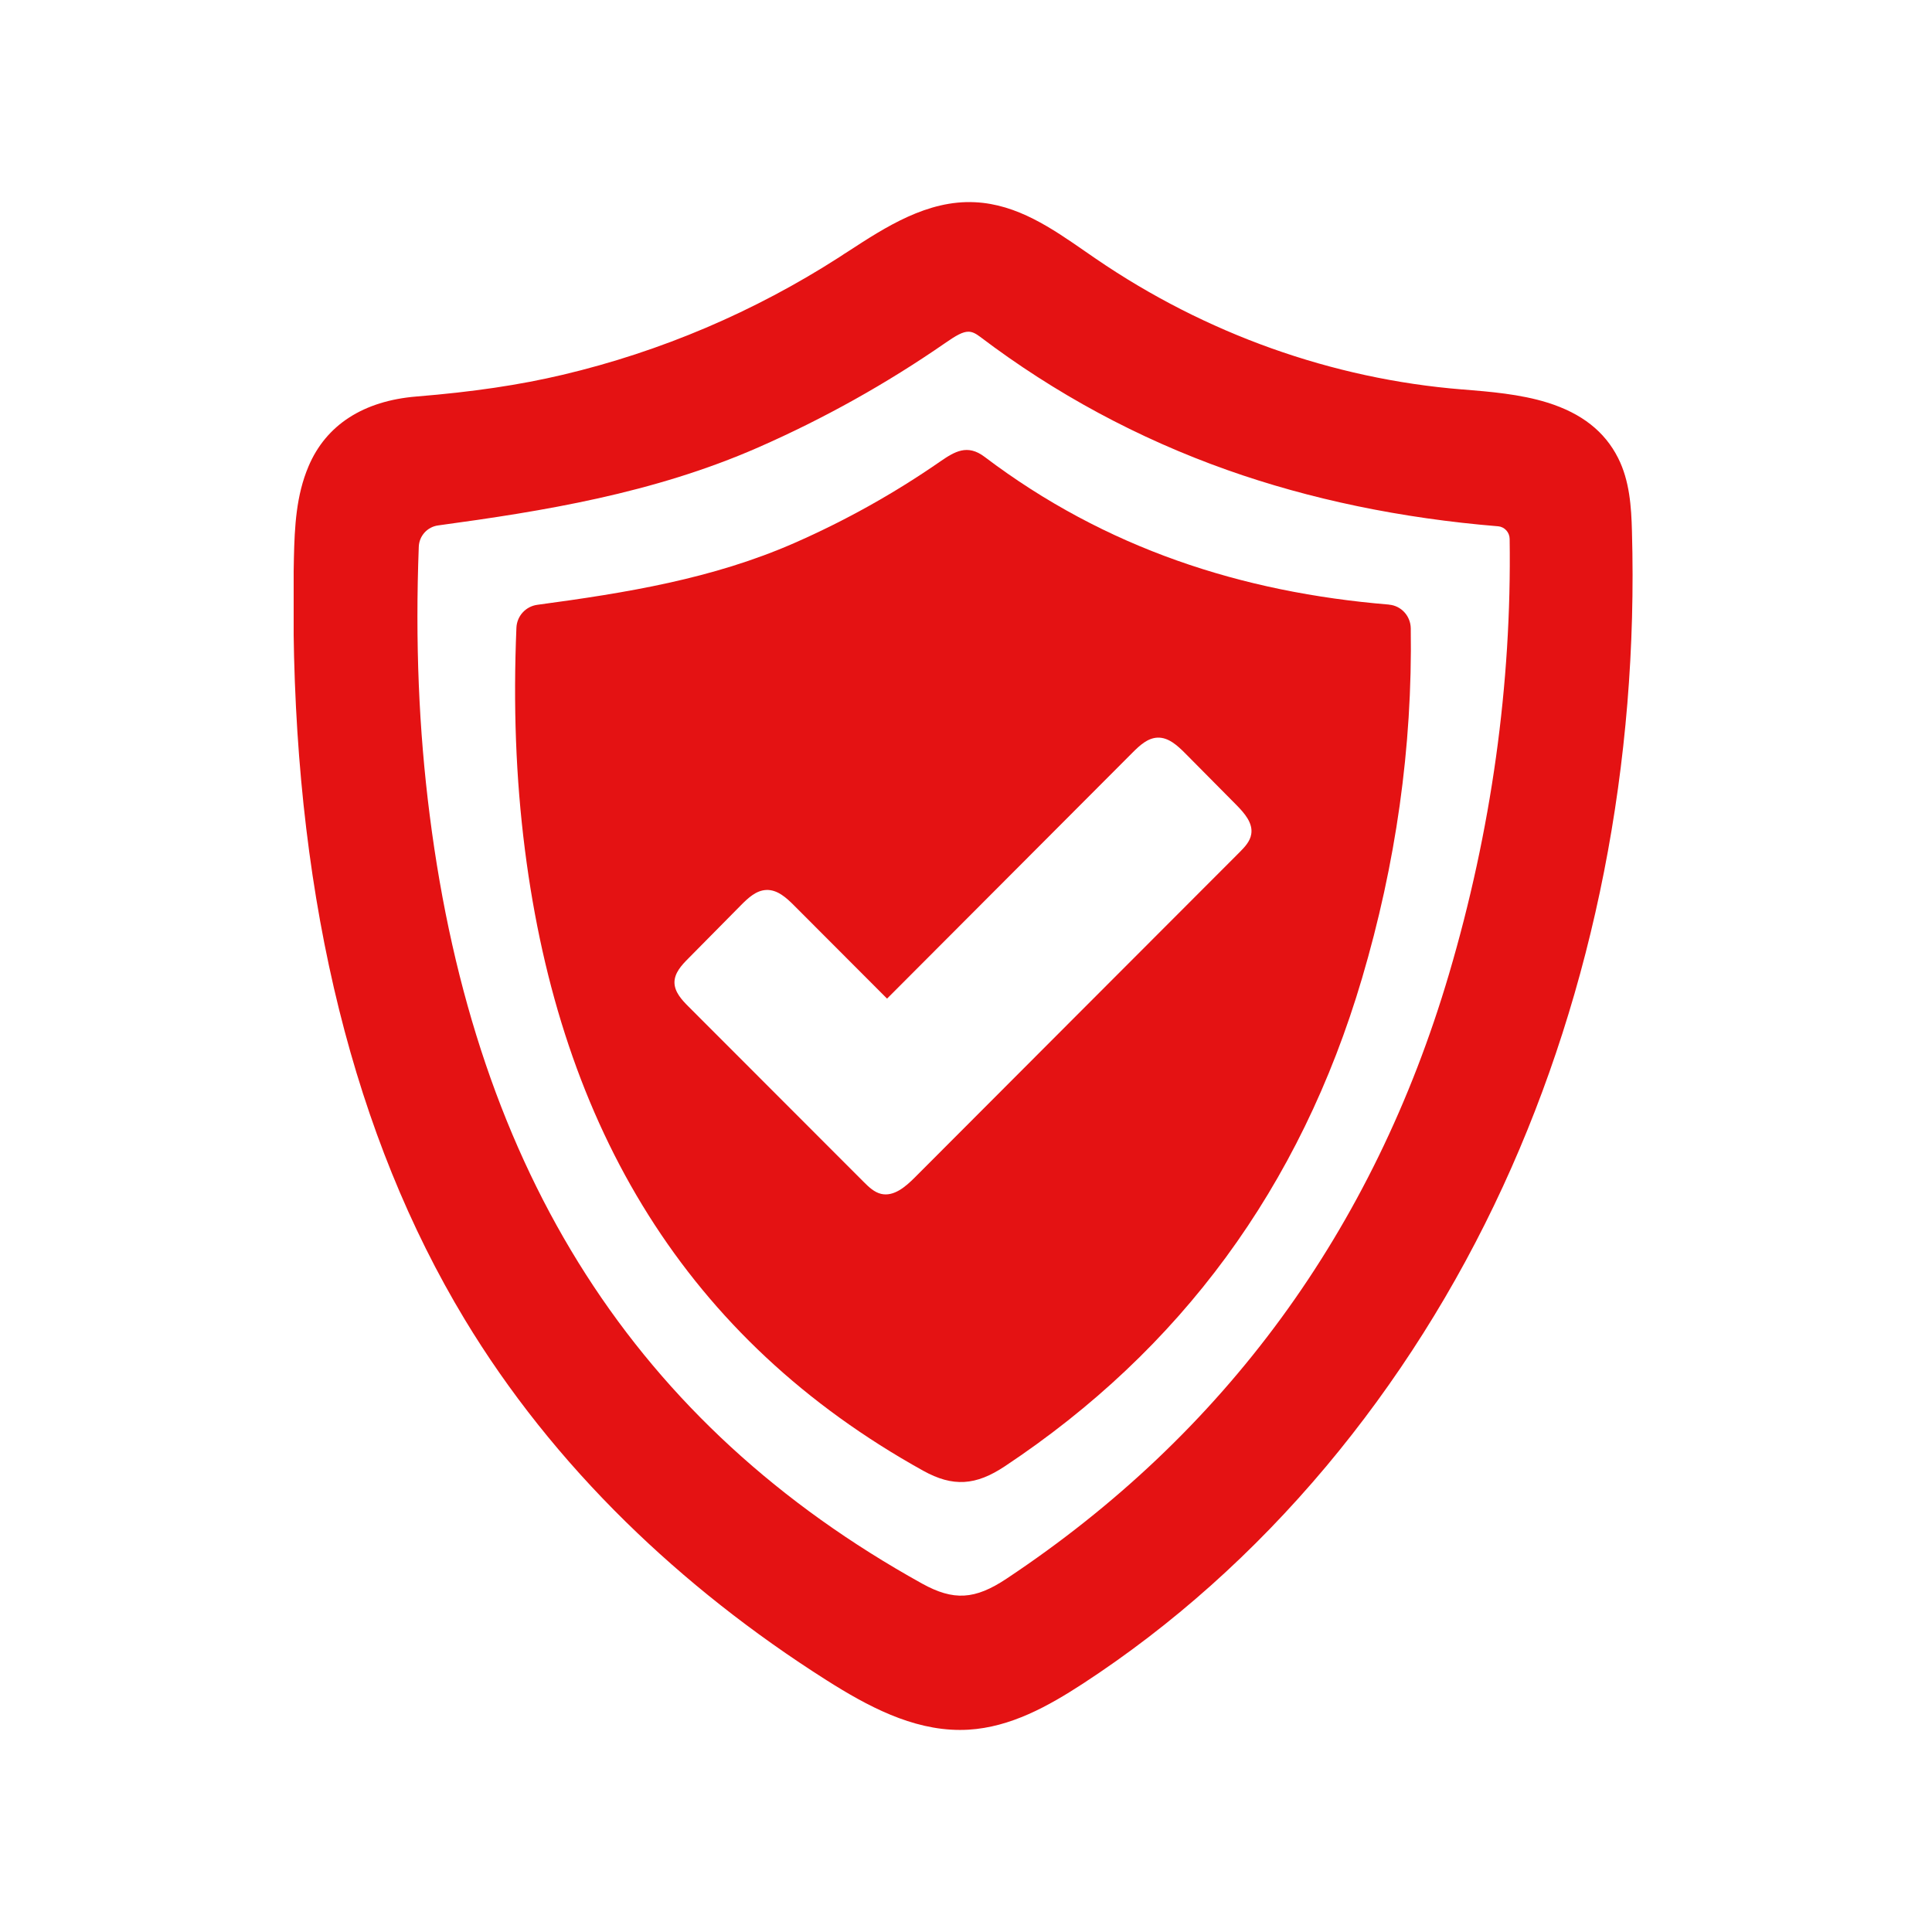 <svg xmlns="http://www.w3.org/2000/svg" xmlns:xlink="http://www.w3.org/1999/xlink" width="1500" zoomAndPan="magnify" viewBox="0 0 1125 1125" height="1500" preserveAspectRatio="xMidYMid meet" version="1.0"><defs><clipPath id="2ee9ac0fed"><path d="M 171 117 L 951 117 L 951 1008 L 171 1008 Z M 171 117 " clip-rule="nonzero"/></clipPath></defs><g clip-path="url(#2ee9ac0fed)"><path fill="#e41213" d="M 563.891 193.152 C 566.164 193.152 568.164 194.195 570.707 196.105 C 614.336 229.191 662.738 255.277 714.504 273.637 C 762.812 290.77 815.895 301.816 872.25 306.449 L 872.387 306.449 C 876.113 306.812 879.02 309.949 879.066 313.812 C 880.293 398.344 868.434 483.559 843.754 567.18 C 799.715 716.43 713.047 834.91 586.113 919.262 C 567.664 931.531 555.254 932.258 536.941 922.125 C 370.559 829.82 276.801 683.48 250.215 474.695 C 243.852 424.84 241.762 373.711 243.852 318.402 C 244.078 312.039 248.852 306.77 255.168 305.949 C 315.887 297.68 380.285 287.41 441.594 260.504 C 479.723 243.777 516.309 223.328 550.258 199.832 C 556.848 195.242 560.617 193.152 563.891 193.152 Z M 950.281 309.359 C 949.918 295.09 948.918 280 942.238 266.73 C 934.422 251.23 921.016 240.688 901.152 234.461 C 885.156 229.465 867.387 228.055 851.754 226.781 L 851.48 226.781 C 775.766 220.691 702.004 194.379 638.105 150.656 C 636.105 149.293 634.105 147.93 632.105 146.523 C 612.566 132.98 592.34 118.938 567.707 117.754 C 540.031 116.391 515.672 132.207 494.176 146.203 C 492.355 147.34 490.586 148.477 488.855 149.656 C 439.137 181.605 384.918 204.695 327.656 218.238 C 302.48 224.191 275.484 228.191 242.672 230.871 C 211.629 233.371 189.816 247.461 179.637 271.594 C 172.5 288.406 171.547 306.449 171.137 325.039 C 170.816 339.219 170.773 353.441 170.953 367.258 C 172.91 527.051 206.402 661.938 270.574 768.238 C 295.934 810.277 327.52 849.953 364.422 886.176 C 398.965 920.078 438.23 951.074 481.223 978.34 C 505.082 993.477 530.988 1007.336 558.98 1007.336 C 560.617 1007.336 562.254 1007.293 563.891 1007.199 C 588.477 1005.746 610.473 993.477 630.562 980.387 C 682.508 946.527 730.137 904.035 772.129 853.996 C 813.121 805.098 847.844 750.195 875.203 690.797 C 928.148 575.996 954.102 444.109 950.281 309.359 " fill-opacity="1" fill-rule="nonzero"/></g><path fill="#e41213" d="M 728.59 485.738 C 727.91 490.012 724.727 493.328 721.684 496.375 C 658.602 559.453 595.656 622.625 532.621 685.707 C 527.262 691.07 520.488 696.887 513.125 695.207 C 509.035 694.25 505.855 691.16 502.902 688.207 C 468.906 654.168 434.91 620.172 400.918 586.133 C 396.965 582.18 392.738 577.59 392.738 572 C 392.781 566.543 396.871 562.047 400.734 558.184 C 411.008 547.773 421.277 537.414 431.547 527.004 C 435.641 522.871 440.367 518.461 446.184 518.234 C 452.637 517.918 458 522.824 462.543 527.414 C 480.539 545.457 498.539 563.5 516.535 581.496 C 564.207 533.73 611.883 485.922 659.559 438.156 C 663.648 434.066 668.281 429.75 674.055 429.523 C 680.418 429.293 685.645 434.156 690.145 438.656 C 700.098 448.699 710.094 458.789 720.094 468.879 C 724.684 473.559 729.684 479.285 728.59 485.738 Z M 821.484 365.895 C 821.395 358.715 815.941 352.672 808.762 352.078 C 808.762 352.035 808.715 352.035 808.668 352.035 C 723.227 344.988 643.742 319.359 573.297 266.004 C 563.301 258.457 555.938 262.914 547.484 268.73 C 520.578 287.363 492.312 303.133 462.496 316.223 C 415.004 337.035 364.969 345.172 312.93 352.172 C 306.113 353.078 300.98 358.715 300.707 365.578 C 298.844 410.387 300.297 452.699 305.66 494.828 C 326.246 656.531 399.598 779.828 537.578 856.406 C 554.891 865.996 568.164 865.086 585.113 853.816 C 687.234 785.965 757.133 691.617 793.125 569.59 C 812.668 503.375 822.531 435.477 821.484 365.895 " fill-opacity="1" fill-rule="nonzero"/></svg>